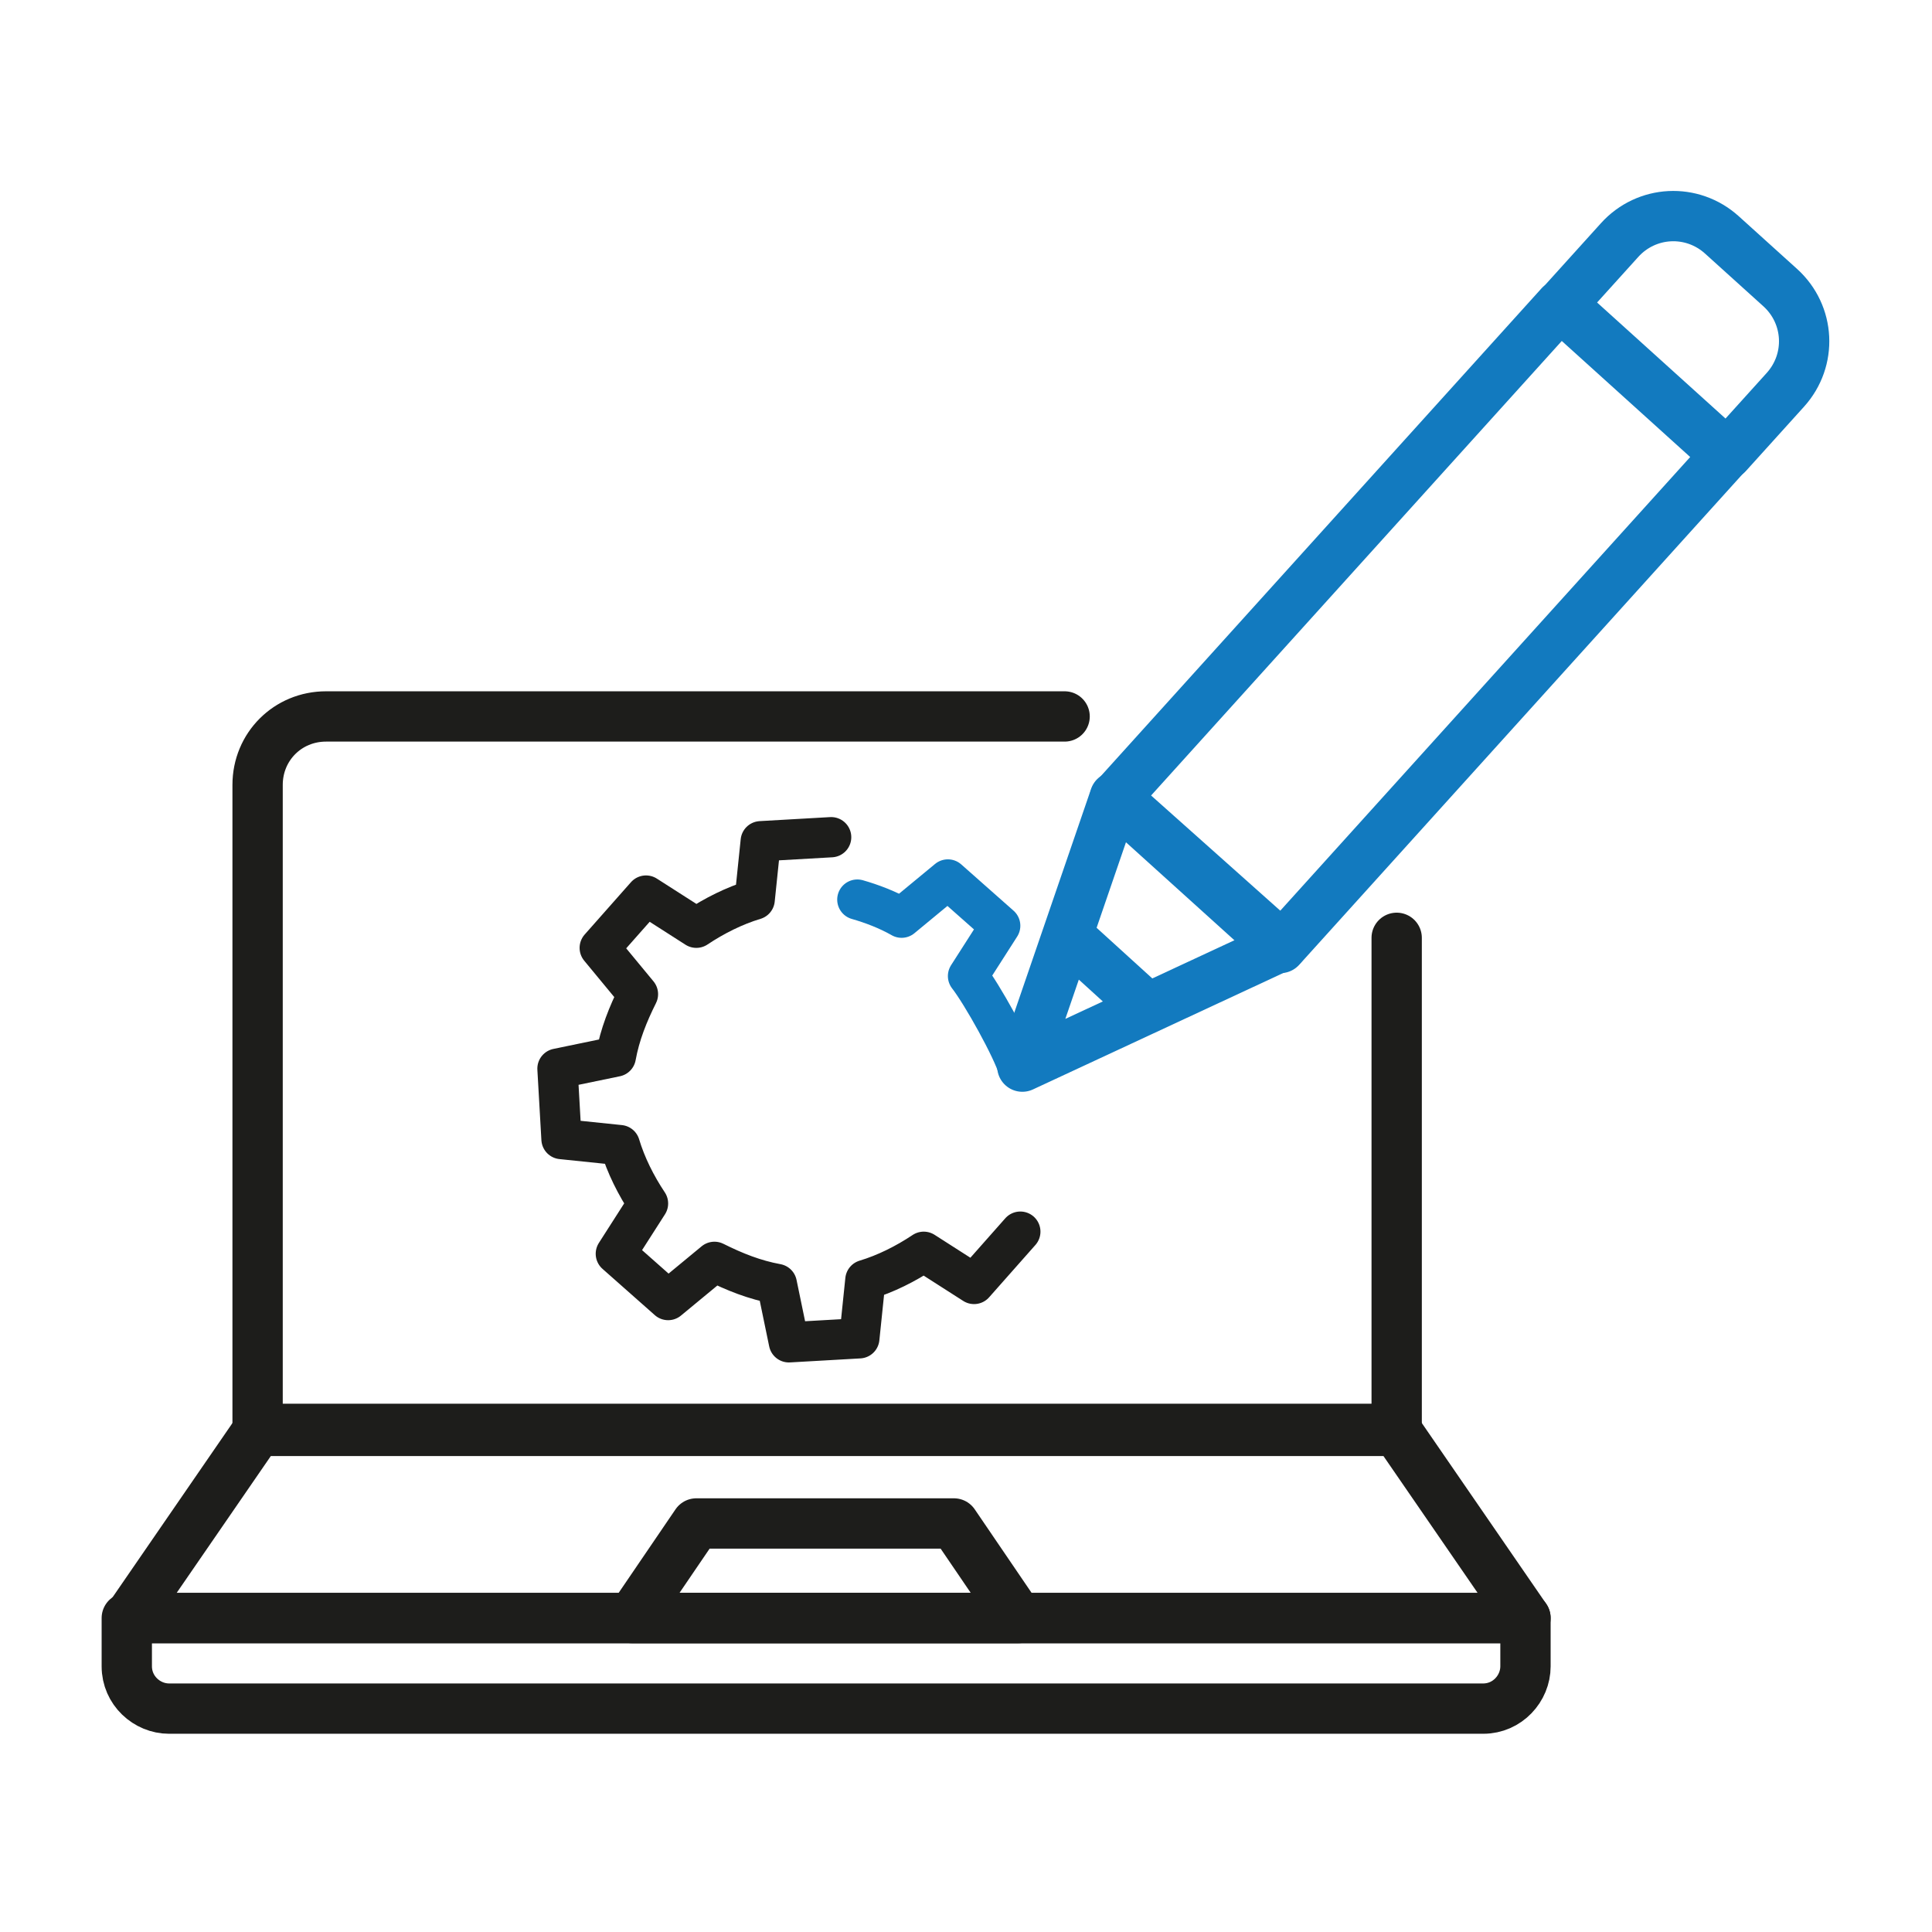 <?xml version="1.0" encoding="UTF-8"?>
<svg id="Ebene_1" data-name="Ebene 1" xmlns="http://www.w3.org/2000/svg" version="1.1" viewBox="0 0 96 96">
  <defs>
    <style>
      .cls-1, .cls-2, .cls-3, .cls-4 {
        fill: none;
        stroke-linecap: round;
        stroke-linejoin: round;
      }

      .cls-1, .cls-3 {
        stroke-width: 2px;
      }

      .cls-1, .cls-4 {
        stroke: #1d1d1b;
      }

      .cls-2, .cls-3 {
        stroke: #127abf;
      }

      .cls-2, .cls-4 {
        stroke-width: 2.5px;
      }
    </style>
  </defs>
  <path class="cls-4" d="M69.4,46.6v24.4H12.8v-32c0-1.9,1.5-3.4,3.4-3.4h36.7"/>
  <path class="cls-4" d="M6.4,80.4h69.4v2.4c0,1.1-.9,2.1-2.1,2.1H8.4c-1.1,0-2.1-.9-2.1-2.1v-2.4h0Z"/>
  <polygon class="cls-4" points="69.4 71.1 12.8 71.1 6.4 80.4 75.8 80.4 69.4 71.1"/>
  <polygon class="cls-4" points="47.4 75.7 34.6 75.7 31.4 80.4 50.6 80.4 47.4 75.7"/>
  <path class="cls-4" d="M69.4,71.1"/>
  <g>
    <rect class="cls-2" x="65.1" y="14.6" width="11.1" height="33" transform="translate(39 -39.3) rotate(42.1)"/>
    <path class="cls-2" d="M82.4,11.9h3.9c2,0,3.6,1.6,3.6,3.6v4.3h-11.1v-4.3c0-2,1.6-3.6,3.6-3.6Z" transform="translate(32.4 -52.4) rotate(42.1)"/>
    <polygon class="cls-2" points="63.7 47 55.4 39.6 50.8 53 63.7 47"/>
    <line class="cls-2" x1="53.4" y1="46.8" x2="56.7" y2="49.8"/>
  </g>
  <g>
    <path class="cls-3" d="M50.6,53.1c-.3-1-1.8-3.7-2.5-4.6,0,0,1.6-2.5,1.6-2.5l-2.6-2.3-2.3,1.9c-.7-.4-1.5-.7-2.2-.9"/>
    <path class="cls-1" d="M41.3,41.6l-3.5.2-.3,2.9c-1,.3-2,.8-2.9,1.4l-2.5-1.6-2.3,2.6,1.9,2.3c-.5,1-.9,2-1.1,3.1l-2.9.6.2,3.5,2.9.3c.3,1,.8,2,1.4,2.9l-1.6,2.5,2.6,2.3,2.3-1.9c1,.5,2,.9,3.1,1.1l.6,2.9,3.5-.2.3-2.9c1-.3,2-.8,2.9-1.4l2.5,1.6,2.3-2.6"/>
  </g>
</svg>